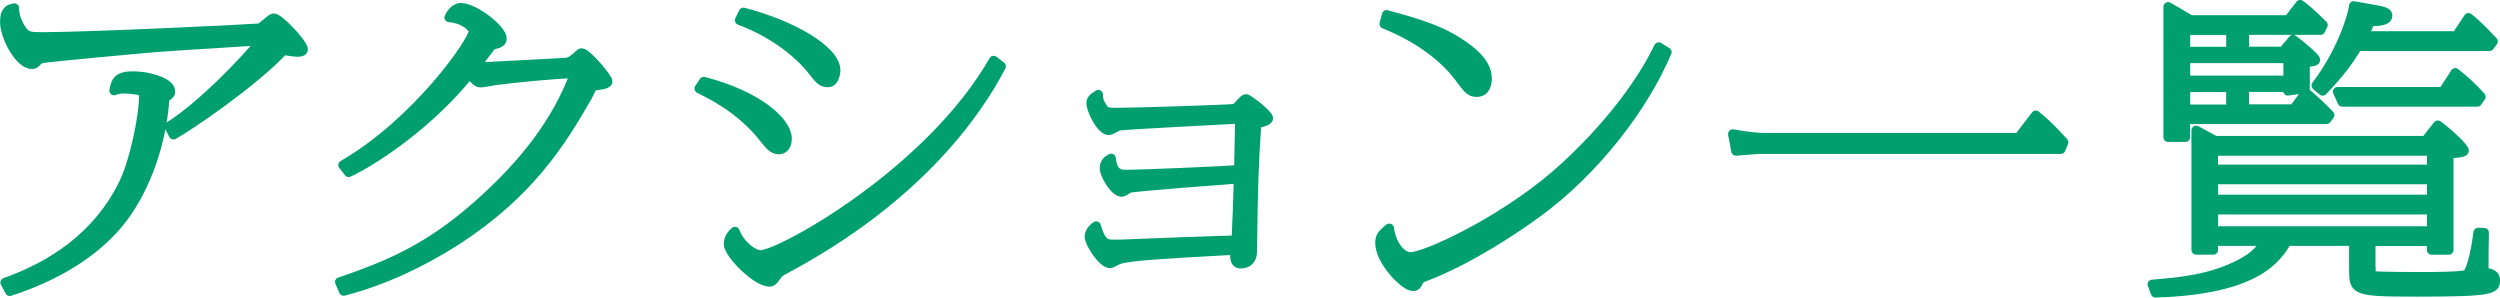 <?xml version="1.0" encoding="UTF-8"?>
<svg id="_レイヤー_2" data-name="レイヤー 2" xmlns="http://www.w3.org/2000/svg" viewBox="0 0 279.25 33.24">
  <defs>
    <style>
      .cls-1 {
        fill: #00a06e;
        stroke: #00a06e;
        stroke-linecap: round;
        stroke-linejoin: round;
        stroke-width: 1.05px;
      }
    </style>
  </defs>
  <g id="design_font" data-name="design font">
    <g>
      <path class="cls-1" d="M18.89,14.13c3.71-2.37,8.26-7.12,10.3-9.6-1.84.14-9.94.61-11.58.75-2.12.17-12.05,1.09-12.93,1.25q-.36.1-.68.48c-.12.14-.32.17-.44.17-1.36,0-3.03-3.02-3.03-4.75C.53,1.07,1.17.97,1.61.9c-.04,1.22.76,2.34.88,2.51.44.64.88.71,2.12.71,5.07,0,22.19-.81,24.47-.98.24-.17,1.28-1.12,1.48-1.12.64,0,3.31,2.88,3.31,3.49,0,.27-.44.31-.64.31s-.8-.07-1.56-.2c-3.39,3.6-10.54,8.48-12.29,9.43l-.48-.92ZM.57,31.56c5.15-1.83,10.3-5.09,13.21-11.02,1.24-2.48,2.28-7.6,2.28-9.84,0-.27,0-.48-.32-.54-.84-.24-1.8-.24-1.84-.24-.56,0-.8.07-1.16.2.2-1.09.44-1.63,2.16-1.63,1.6,0,4.15.68,4.15,1.73,0,.34-.32.51-.64.68-.4,6.04-2.71,11.02-4.99,13.84-2.95,3.66-7.42,6.21-12.33,7.8l-.52-.98Z"/>
      <path class="cls-1" d="M37.95,31.5c5.27-1.8,9.86-3.66,15.45-8.62,5.15-4.55,8.78-9.26,10.82-14.69-3.03.14-6.03.44-9.02.81-.24.03-1.2.24-1.44.24-.44,0-.52-.1-1.32-.98-4.27,5.36-10.38,9.53-13.49,10.99l-.64-.81c8.26-4.78,14.57-13.84,14.57-14.96,0-.27-.8-1.36-2.71-1.53.16-.34.6-1.09,1.32-1.09,1.48,0,4.59,2.41,4.59,3.46,0,.47-.56.58-1.04.68-.16,0-1.64,2.14-1.96,2.51.16,0,10.18-.51,10.22-.54.48-.1.56-.17,1.2-.71.32-.31.36-.34.48-.34.56,0,2.91,2.78,2.91,3.19,0,.34-1.28.47-1.6.47-.12.03-.56,1.02-.68,1.22-2.95,5.12-6.47,10.82-14.77,16.15-3.79,2.41-7.94,4.38-12.45,5.56l-.44-1.02Z"/>
      <path class="cls-1" d="M78.62,9.11c6.03,1.56,9.3,4.48,9.3,6.38,0,.85-.44,1.22-.92,1.22-.68,0-1.04-.51-1.68-1.29-2.55-3.26-5.83-4.82-7.22-5.53l.52-.78ZM111.83,7.41c-2.63,5.09-9.3,14.82-24.39,22.79-.44.24-.52.37-1,1.02-.16.2-.32.27-.48.27-1.48,0-4.59-3.15-4.59-4.24,0-.75.48-1.15.72-1.39.6,1.53,2.04,2.61,2.87,2.61,2.2,0,18.88-9.19,26.03-21.71l.84.64ZM83.05,1.38c5.39,1.39,10.3,4.21,10.3,6.48,0,.03-.04,1.36-.88,1.36-.72,0-1-.41-1.88-1.53-.84-1.09-3.59-3.8-7.98-5.43l.44-.88Z"/>
      <path class="cls-1" d="M125,28.99c-.2.03-.84.44-1,.44-.84,0-2.32-2.27-2.32-2.99,0-.61.56-1.05.76-1.19.56,1.97,1.16,2.04,1.88,2.04.44,0,1.12,0,1.56-.03,4.27-.17,8.54-.34,12.21-.44.04-.51.24-5.8.24-6.85-1.84.14-11.74.88-12.21,1.05-.12.07-.68.44-.8.44-.84,0-1.96-1.97-1.96-2.68s.52-.95.76-1.09c.08.78.28,1.8,1.52,1.8,1.84,0,10.78-.37,12.73-.54,0-.88.12-4.85.12-5.67-.96.07-12.69.64-13.49.78-.2.03-.96.51-1.12.51-.92,0-2-2.31-2-3.02,0-.37.16-.61.8-.98,0,.68.16.98.6,1.63.24.31.64.37,1.32.37,1.92,0,12.01-.31,13.41-.44.2-.17.92-1.09,1.16-1.09.28,0,2.51,1.76,2.51,2.17,0,.31-.88.51-1.32.58-.36,5.7-.36,6.58-.48,14.35,0,.41-.16,1.32-1.32,1.32-.76,0-.64-.98-.6-1.53-7.94.44-11.7.64-12.97,1.05Z"/>
      <path class="cls-1" d="M186.19,5.82c-2.47,5.9-7.86,13.16-14.61,18.05-2.16,1.56-7.26,5.05-12.29,6.99-.32.1-.68.24-.76.44-.28.54-.32.68-.72.68-.92,0-3.67-2.85-3.67-4.82,0-.68.16-.95,1.04-1.66.2,1.59,1.2,3.19,2.39,3.19,1.6,0,9.78-3.7,16.05-9.02,3.11-2.65,8.7-8.28,11.66-14.42l.92.58ZM154.9,1.65c3.67,1.02,6.27,1.76,8.78,3.6,1.24.88,2.43,2.07,2.43,3.49,0,.61-.16,1.56-1.16,1.56-.72,0-.96-.31-1.96-1.66-2-2.65-5.03-4.61-8.38-5.97l.28-1.02Z"/>
      <path class="cls-1" d="M225.48,15.38l1.92-2.51c1.44,1.12,2.91,2.82,3.11,3.02l-.32.78h-33.77c-.16,0-1.76.14-2.51.2l-.36-1.9c1.56.27,2.83.41,3.59.41h28.34Z"/>
      <path class="cls-1" d="M264.83,29.83c0,.85,0,.95.32.98.68.1,4.83.1,5.31.1.88,0,4.83,0,5.11-.27.64-.64,1.12-3.66,1.24-4.68l.68.03c-.04,1.87-.04,2.07-.04,2.34v2.14c.36,0,1.28,0,1.28.85,0,1.02-.4,1.29-8.74,1.29-7.07,0-7.07-.14-7.07-2.58v-3.09h-7.46c-1.08,1.8-3.27,5.43-14.69,5.77l-.36-.95c2.99-.24,6.55-.54,9.9-2.31,1.68-.88,2.16-1.63,2.79-2.51h-5.87v.98h-1.92v-13.36l2.12,1.15h23.51l1.36-1.73c1.28.92,2.95,2.54,2.95,2.85,0,.27-1.32.31-1.72.31v10.79h-1.92v-.98h-6.79v2.88ZM255.61,2.22l1.32-1.7c.44.31,1.04.78,2.55,2.27l-.28.58h-8.5v2.37h4.31l1.12-1.32c.56.37,2.51,2,2.51,2.27,0,.2-.72.27-1.16.24v2.95l-1.92.27v-.41h-4.87v2.44h5.51l1.36-1.83c1.16.98,1.76,1.56,2.67,2.51l-.36.47h-15.77v2h-1.92V.76l2.51,1.46h10.9ZM244.12,5.75h5.07v-2.37h-5.07v2.37ZM244.12,8.97h11.46v-2.44h-11.46v2.44ZM244.12,12.2h5.07v-2.44h-5.07v2.44ZM247.23,18.91h24.39v-2.04h-24.39v2.04ZM247.23,22.27h24.39v-2.21h-24.39v2.21ZM247.23,25.8h24.39v-2.37h-24.39v2.37ZM274.37,4.02l1.36-2.04c.72.58,1.32,1.12,2.75,2.65l-.4.54h-14.73c-1.12,1.8-1.96,2.95-3.91,4.99l-.72-.61c3.15-4.17,4.15-8.28,4.19-8.89l2.47.44c1.2.2,1.32.41,1.32.64,0,.58-.88.64-1.96.68-.24.58-.32.78-.72,1.59h10.34ZM274.25,8.13c1.32,1.05,1.84,1.56,2.87,2.68l-.4.58h-15.09l-.52-1.15h11.78l1.36-2.1Z"/>
    </g>
  </g>
</svg>